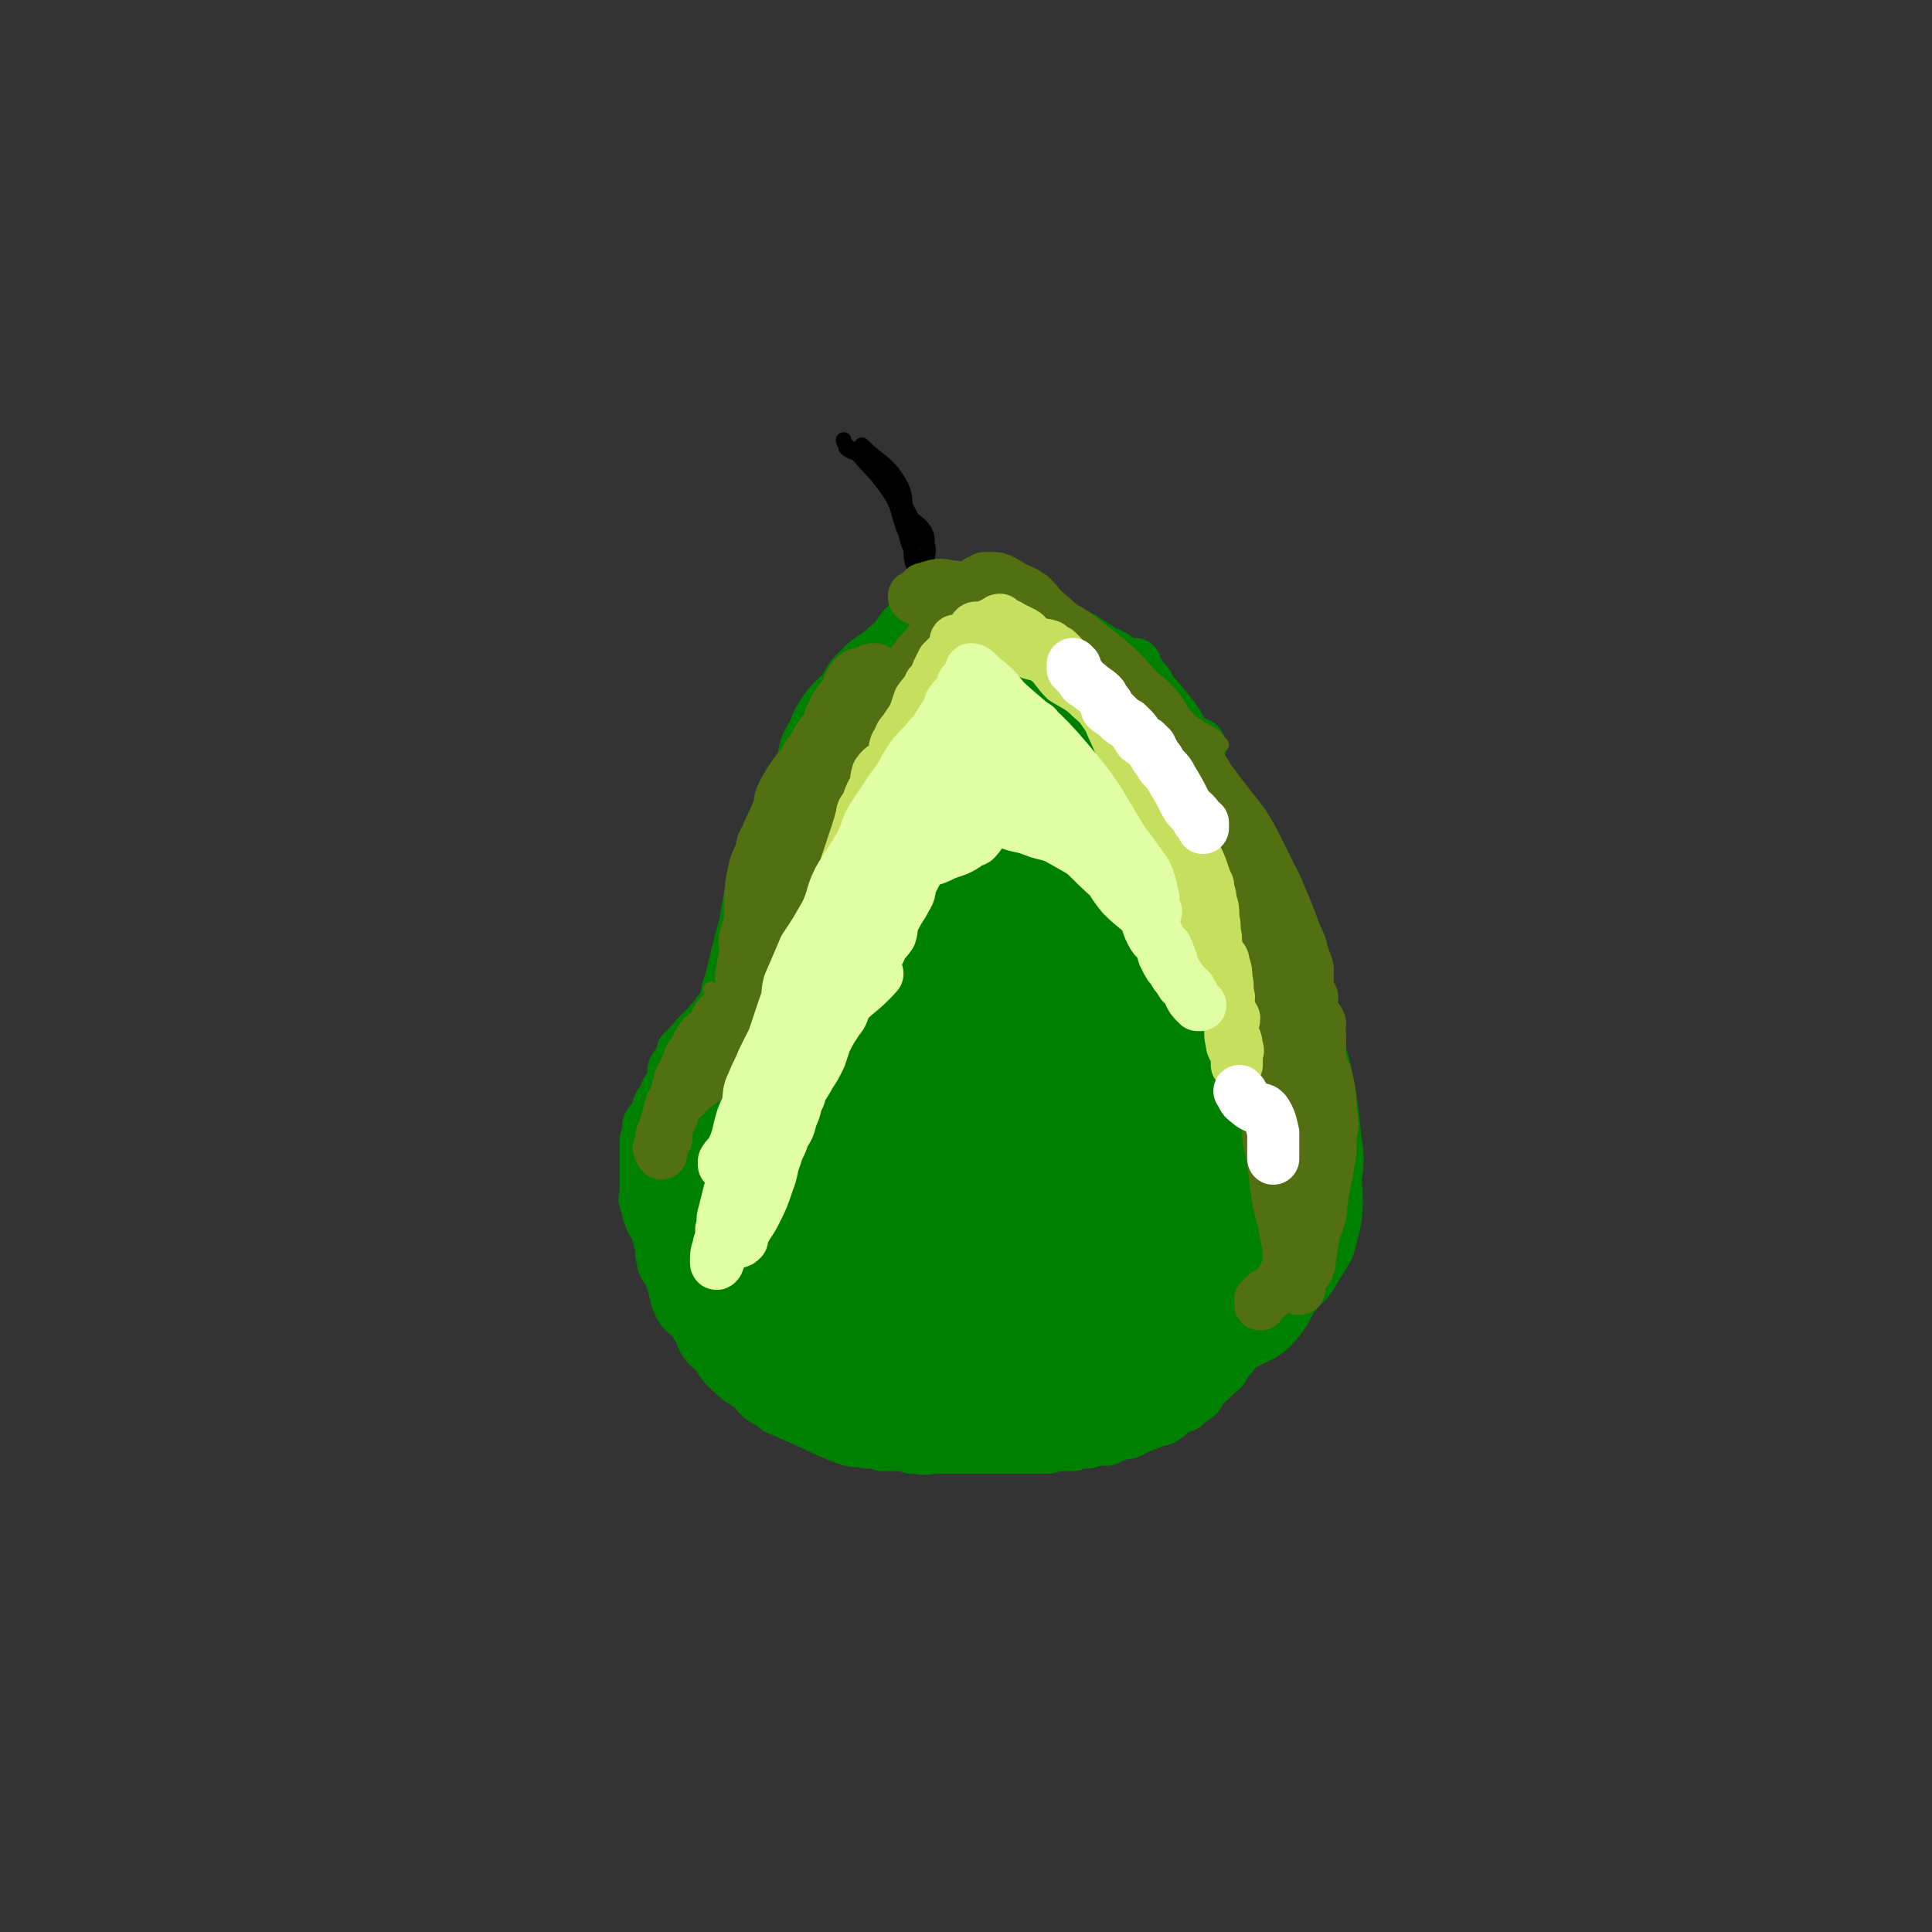 <svg viewBox='0 0 742 742' version='1.1' xmlns='http://www.w3.org/2000/svg' xmlns:xlink='http://www.w3.org/1999/xlink'><rect x="0" y="0" width="742" height="742" fill="#333333" stroke="none"/><g fill='none' stroke='#008000' stroke-width='20' stroke-linecap='round' stroke-linejoin='round'><path d='M461,287c0,-1 -1,-2 -1,-1 0,0 0,0 0,1 1,2 0,2 0,4 0,2 0,2 0,3 0,3 0,3 0,5 0,2 0,2 0,4 0,2 0,2 0,3 0,1 0,1 0,3 0,2 0,2 0,4 0,2 0,2 0,4 1,1 1,1 2,2 1,2 2,1 2,3 1,1 0,2 0,3 -1,2 -1,2 0,3 0,2 1,1 1,3 0,2 0,2 0,3 1,1 1,1 2,3 1,1 1,1 2,2 0,1 0,1 0,2 1,0 0,1 1,1 1,1 2,1 2,2 1,1 0,1 0,3 0,1 0,1 0,3 1,2 0,2 1,4 2,4 3,4 5,8 1,1 1,1 2,3 2,2 2,2 3,4 2,2 2,2 3,3 1,1 1,0 2,1 3,5 3,5 6,10 0,0 0,1 0,2 0,1 1,1 1,2 1,1 2,1 2,2 1,1 1,2 1,3 1,2 1,2 1,4 0,1 -1,1 0,2 0,2 1,2 1,4 1,2 0,2 0,3 1,2 1,2 2,4 0,1 0,1 0,2 0,2 0,2 0,4 0,1 0,1 0,2 0,2 1,2 1,4 1,1 0,1 0,2 0,2 0,2 0,4 0,2 0,2 0,3 0,2 0,2 0,3 1,2 2,2 2,4 1,1 0,2 0,3 0,2 -1,2 -2,4 0,1 0,1 0,2 0,1 0,1 0,3 0,2 1,2 0,3 0,2 0,2 -1,3 0,2 0,2 0,4 -1,5 0,5 -2,9 0,1 -1,1 -1,2 -2,3 -1,3 -3,6 -3,7 -3,7 -6,14 -1,2 -1,2 -3,5 -2,3 -2,3 -4,6 -2,2 -2,2 -3,3 -2,4 -2,4 -4,8 -2,2 -2,2 -3,4 0,2 1,3 0,5 -1,1 -2,1 -3,2 0,1 0,1 0,2 -1,2 -1,1 -3,3 -1,1 -1,1 -2,2 -1,1 -1,1 -2,1 -2,1 -2,1 -3,2 0,2 1,2 0,3 -1,1 -1,1 -3,2 -1,1 -1,1 -2,2 -2,1 -3,0 -4,1 -2,1 -1,2 -3,3 -2,2 -2,1 -5,2 -2,1 -2,1 -5,2 -2,1 -2,1 -4,2 -2,1 -3,0 -5,1 -2,1 -2,1 -4,2 -2,0 -3,-1 -5,0 -1,0 -1,0 -2,1 -3,0 -3,0 -6,1 -3,0 -3,0 -7,0 -2,1 -2,1 -5,1 -3,0 -3,0 -5,0 -4,0 -4,0 -7,0 -4,0 -4,0 -8,0 -2,0 -2,0 -4,0 -3,0 -3,0 -6,0 -2,0 -2,0 -4,0 -3,0 -3,0 -7,0 -3,0 -3,1 -7,0 -1,0 -1,0 -2,0 -2,-1 -2,-1 -5,-1 -3,0 -3,0 -6,0 -3,-1 -3,-1 -6,-1 -3,-1 -3,0 -7,-1 -11,-4 -11,-5 -23,-10 -4,-2 -4,-1 -7,-4 -4,-2 -4,-2 -7,-6 -2,-1 -1,-1 -3,-3 -2,-3 -2,-3 -4,-5 -8,-11 -8,-11 -15,-21 -2,-2 -1,-3 -2,-5 -2,-2 -3,-2 -5,-4 -1,-1 -1,-1 -2,-3 0,-1 0,-2 -1,-3 0,-1 -1,-1 -2,-3 -1,-2 0,-2 -1,-4 0,-2 1,-2 0,-3 0,-2 -1,-2 -1,-4 -1,-3 -1,-3 -2,-5 -1,-1 -1,-1 -1,-2 0,-1 0,-1 -1,-2 0,-1 1,-1 0,-2 0,-1 -1,-1 -1,-2 -1,-2 0,-2 0,-3 0,-2 0,-2 0,-3 0,-2 0,-2 0,-4 0,-2 0,-2 0,-3 0,-2 0,-2 0,-3 0,-2 0,-2 0,-3 0,-2 0,-2 0,-4 0,0 0,-1 0,-1 0,-2 1,-1 1,-3 1,-1 0,-2 0,-3 1,-2 3,-2 4,-4 0,-1 -1,-2 0,-3 0,-2 2,-1 3,-3 0,-1 -1,-2 0,-3 1,-2 2,-2 3,-4 0,-2 -1,-3 0,-5 1,-1 2,-1 3,-3 0,-1 0,-1 0,-3 1,-1 1,-1 3,-3 4,-5 5,-5 10,-11 2,-3 2,-3 5,-6 3,-3 2,-3 5,-6 2,-3 3,-2 4,-5 1,-1 0,-1 0,-2 1,-1 3,-1 3,-2 1,-2 0,-2 1,-4 0,-1 1,-1 1,-2 1,-1 0,-1 0,-3 0,-1 0,-1 0,-2 1,-1 2,-1 2,-2 1,-2 0,-2 0,-4 0,-2 -1,-3 0,-5 0,-1 2,-1 2,-3 1,-2 -1,-2 -1,-4 1,-2 2,-1 3,-3 0,-3 -1,-3 -1,-6 0,-2 0,-2 0,-3 0,-1 1,-1 2,-2 0,-2 -1,-2 0,-4 0,-1 0,-1 1,-3 1,-1 2,-1 2,-3 0,-2 -1,-2 0,-4 0,-2 1,-1 1,-3 1,-1 0,-1 0,-3 1,-1 1,-1 2,-3 0,-1 0,-1 1,-2 0,-1 0,-1 1,-2 0,-2 1,-1 1,-3 1,-2 1,-3 2,-5 1,-2 1,-2 2,-3 1,-2 0,-2 1,-3 1,-2 1,-2 2,-4 2,-2 1,-3 3,-5 1,-2 1,-2 2,-3 2,-2 2,-2 4,-4 1,-1 1,0 2,-2 1,-1 0,-1 1,-2 2,-2 2,-2 4,-4 1,-1 1,-2 2,-3 2,-2 2,-2 4,-4 2,-2 1,-2 2,-4 3,-2 3,-1 6,-3 2,-1 2,-1 5,-2 2,-1 2,-1 4,-2 3,-1 3,-1 5,-2 3,0 3,0 5,0 6,-2 6,-3 12,-4 3,-1 3,0 6,0 4,0 4,-1 8,-1 1,0 1,0 2,0 0,0 0,0 1,0 1,1 1,0 3,1 1,1 1,1 2,2 1,1 1,1 2,2 1,0 1,0 3,1 2,1 2,0 4,2 1,0 1,1 2,2 2,0 3,-1 5,-1 0,1 -1,1 0,2 0,1 1,1 2,2 2,1 2,1 4,1 2,1 2,1 4,1 1,1 1,1 2,1 0,1 0,1 0,1 2,1 2,1 3,1 1,1 1,1 3,1 1,0 1,0 2,0 0,0 0,1 0,1 0,0 0,1 0,1 1,1 1,1 2,2 0,1 0,1 0,1 1,2 2,1 3,3 2,6 0,7 2,13 2,7 3,7 6,14 '/></g>
<g fill='none' stroke='#008000' stroke-width='40' stroke-linecap='round' stroke-linejoin='round'><path d='M450,338c-1,0 -1,0 -1,-1 0,0 0,0 0,0 1,-3 1,-4 2,-8 0,-4 0,-4 0,-8 -1,-14 0,-15 -3,-28 -3,-8 -3,-9 -9,-16 -2,-3 -3,-3 -7,-5 -3,-2 -3,-2 -6,-4 -2,-3 -1,-3 -4,-6 -5,-4 -5,-5 -11,-8 -6,-4 -6,-3 -12,-6 -5,-2 -5,-1 -10,-3 -4,-1 -4,-1 -8,-2 -2,0 -2,0 -5,-1 -2,-1 -2,-1 -4,-1 -3,-1 -3,-2 -5,-1 -2,0 -2,0 -4,1 -2,1 -2,1 -3,2 -3,2 -3,2 -5,4 -2,2 -1,2 -3,4 -2,2 -1,3 -4,4 -4,4 -5,4 -9,7 -2,2 -2,2 -4,4 -2,3 -1,3 -3,5 -4,5 -5,4 -8,9 -2,3 -1,3 -2,5 -2,3 -2,3 -3,5 -1,3 0,3 -1,5 0,3 -1,3 -2,6 -2,2 -2,2 -4,5 -1,2 -1,2 -2,4 -1,3 0,3 -1,6 -1,3 -2,2 -3,5 -1,3 0,3 -1,6 0,2 -1,2 -2,4 -1,2 0,2 -1,4 -1,2 -1,2 -2,4 -1,2 -1,2 -1,3 -1,2 -1,2 -1,4 0,2 0,2 -1,4 -1,7 -1,7 -3,14 -2,8 -2,8 -4,16 0,1 0,1 -1,3 0,3 1,3 0,6 0,1 -1,1 -1,3 -1,0 0,1 0,1 -1,2 -1,2 -2,3 0,1 1,1 0,2 -1,1 -2,1 -3,2 -1,2 -1,2 -2,3 -2,2 -2,1 -3,3 -1,2 0,2 -1,4 -1,2 -1,2 -2,3 -2,2 -2,2 -3,4 -1,1 -1,1 -2,3 -1,1 -1,1 -1,3 -1,2 0,2 0,4 0,2 0,2 0,4 0,2 0,2 0,4 -1,2 -2,2 -2,3 0,2 0,2 0,4 0,2 -1,2 -2,3 0,1 1,1 0,2 0,2 -1,2 -1,3 -1,2 0,2 0,4 0,2 0,2 0,4 0,1 0,1 0,2 0,1 0,1 0,3 0,1 0,1 0,2 0,2 0,2 0,3 0,1 0,1 0,2 0,1 0,1 0,2 0,2 -1,2 0,3 0,2 2,1 2,3 0,2 -1,2 -1,4 1,2 2,2 3,5 0,2 0,2 1,4 0,1 -1,1 0,2 0,2 0,2 1,4 1,1 2,0 3,1 0,1 0,1 1,2 1,2 1,2 2,4 1,1 1,1 2,3 1,1 1,1 1,3 1,1 2,1 3,2 3,4 2,5 6,8 2,2 2,2 4,3 2,1 2,1 3,1 1,1 1,1 2,2 1,0 1,0 2,1 1,1 1,0 3,1 5,3 5,3 10,6 1,1 1,1 2,1 2,0 2,0 4,1 3,0 3,1 5,1 3,0 3,-1 6,-1 2,1 2,1 4,2 2,0 2,0 3,0 4,1 4,0 7,1 3,0 3,0 5,1 2,0 2,0 3,0 4,1 4,1 7,1 4,1 4,1 8,1 4,1 4,1 7,1 4,0 4,0 8,0 4,0 4,1 9,0 3,0 3,0 5,0 4,-1 4,0 7,-1 2,-1 3,-1 5,-2 1,-1 1,-2 3,-3 2,-2 2,-2 5,-3 3,-2 3,-2 6,-4 3,-2 3,-2 7,-4 5,-1 5,-1 9,-3 6,-1 6,-1 12,-3 5,-2 4,-2 9,-5 5,-2 5,-2 10,-5 4,-2 4,-2 8,-4 4,-2 5,-2 7,-5 3,-3 2,-4 5,-8 3,-4 3,-4 7,-8 3,-5 3,-5 6,-10 1,-4 1,-4 2,-8 1,-8 0,-8 0,-15 1,-7 1,-7 0,-13 -1,-11 -1,-11 -3,-21 -1,-8 -2,-8 -4,-15 -1,-7 -1,-7 -3,-14 -2,-8 -2,-7 -5,-15 -2,-8 -2,-8 -5,-16 -2,-8 0,-9 -4,-16 -17,-27 -17,-28 -38,-51 -4,-6 -7,-3 -13,-7 -5,-3 -5,-3 -9,-7 -2,-1 -2,-1 -4,-3 -3,-3 -2,-4 -5,-7 -4,-3 -5,-2 -9,-5 -5,-2 -5,-2 -9,-5 -2,-1 -2,-1 -3,-1 0,0 0,0 -1,1 0,0 1,0 0,0 0,1 -1,0 -1,0 -1,1 -2,1 -2,2 0,3 0,3 0,5 0,4 -1,4 0,7 2,8 3,8 7,14 5,10 5,10 11,19 7,9 8,8 15,18 10,13 8,14 17,29 6,9 6,8 12,17 5,7 6,7 10,14 3,8 2,8 5,16 2,7 3,7 5,14 0,1 -1,2 0,3 0,0 2,-1 2,0 0,0 0,1 -1,1 -2,-3 -2,-3 -3,-6 -4,-8 -4,-8 -6,-15 -3,-9 -3,-9 -6,-18 -3,-9 -3,-9 -6,-18 -4,-9 -4,-9 -7,-17 -3,-8 -4,-8 -6,-16 -2,-7 -1,-7 -3,-14 -1,-4 -2,-4 -2,-8 -1,-3 0,-3 -1,-6 0,-1 -2,0 -3,-1 0,-1 0,-2 0,-1 2,3 3,3 4,7 17,55 16,55 33,110 4,15 5,15 8,29 5,21 6,22 9,42 0,1 -1,1 -2,0 -5,-8 -5,-9 -8,-18 -6,-16 -4,-17 -10,-32 -7,-16 -8,-15 -16,-31 -8,-15 -8,-15 -15,-30 -6,-13 -6,-14 -13,-27 -5,-11 -6,-11 -11,-22 -4,-8 -3,-8 -6,-16 -4,-6 -4,-6 -8,-12 -3,-5 -2,-5 -5,-9 -2,-3 -2,-3 -4,-5 -2,-1 -2,-1 -5,-3 0,0 0,0 -1,0 -1,0 -2,0 -3,1 -2,4 -2,4 -3,9 -1,9 -2,9 -2,19 1,17 2,17 5,34 3,18 2,19 7,37 7,21 8,21 17,42 8,19 8,19 17,38 5,12 4,13 11,24 3,6 7,9 9,9 2,0 -1,-4 -1,-7 -7,-30 -5,-30 -15,-59 -11,-35 -15,-34 -29,-68 -4,-11 -3,-11 -8,-22 -6,-14 -7,-14 -13,-27 -2,-4 -1,-4 -3,-7 -1,-1 -3,-4 -3,-2 -3,8 -5,11 -2,22 10,40 11,40 27,78 6,16 8,15 16,31 10,16 10,16 19,33 8,12 7,12 16,23 4,6 4,8 10,11 2,1 5,0 6,-3 2,-7 1,-8 1,-16 -1,-17 0,-18 -4,-35 -5,-20 -6,-20 -14,-40 -7,-17 -7,-17 -16,-33 -7,-14 -7,-15 -16,-28 -15,-21 -15,-21 -33,-41 -4,-5 -5,-5 -11,-9 -4,-2 -4,-2 -8,-4 -4,-2 -4,-2 -7,-3 -1,-1 -1,-1 -2,-1 -2,1 -2,1 -3,3 -1,5 -1,6 -1,11 0,9 1,9 2,17 1,11 1,11 3,22 3,14 3,14 7,28 4,17 3,17 9,33 5,15 5,15 12,29 6,12 7,11 15,22 6,9 5,10 12,18 5,6 6,6 11,11 4,4 4,3 8,7 0,1 0,1 1,2 0,0 0,1 0,1 -1,-3 -1,-4 -2,-8 -2,-9 0,-10 -4,-19 -9,-17 -10,-16 -21,-32 -7,-12 -8,-11 -16,-23 -5,-9 -4,-9 -9,-18 -5,-7 -5,-7 -10,-14 -5,-5 -4,-5 -10,-10 -4,-3 -5,-3 -10,-6 -4,-2 -4,-2 -9,-4 -4,-1 -5,-1 -9,0 -5,1 -7,0 -9,4 -4,5 -4,7 -4,14 -2,10 -2,10 -1,20 2,14 1,14 5,27 5,15 5,15 13,28 18,25 19,25 40,48 9,10 20,22 21,17 0,-9 -6,-24 -19,-45 -19,-32 -22,-30 -45,-60 -7,-9 -7,-9 -14,-19 -4,-6 -4,-7 -9,-11 -1,-1 -1,-1 -3,0 0,0 0,0 0,1 1,5 0,5 2,10 2,10 2,11 7,20 6,11 7,10 15,20 7,10 6,11 14,20 8,9 9,8 18,16 7,6 7,6 14,11 4,2 5,2 9,4 2,1 3,2 4,1 2,-3 2,-5 0,-8 -5,-9 -6,-9 -13,-17 -7,-9 -7,-10 -16,-18 -6,-5 -7,-5 -14,-10 -4,-3 -4,-3 -8,-6 0,0 0,0 0,0 1,2 1,2 2,4 6,9 6,10 13,18 9,12 8,13 19,23 9,8 10,7 20,14 5,4 7,4 12,7 0,0 -1,0 -1,0 -4,-6 -4,-6 -7,-12 -9,-15 -8,-16 -17,-30 -8,-13 -8,-13 -19,-24 -11,-12 -13,-11 -25,-22 -9,-8 -8,-9 -17,-16 -4,-3 -4,-3 -8,-6 -1,-1 -2,-1 -1,0 2,3 3,3 6,8 8,10 7,10 15,21 10,15 10,15 21,30 6,9 7,8 14,17 4,5 4,6 8,10 3,4 3,5 7,7 2,1 4,2 4,0 3,-9 5,-12 2,-22 -8,-23 -10,-26 -25,-45 -2,-4 -7,-2 -9,1 -2,4 1,7 3,14 2,12 1,13 6,25 6,12 6,12 15,23 8,11 9,10 19,21 7,8 7,8 15,16 4,4 4,4 9,7 4,2 4,2 8,4 1,1 2,3 2,2 0,-3 0,-4 -1,-9 -4,-16 -2,-17 -9,-32 -5,-13 -7,-12 -16,-23 -14,-18 -15,-17 -29,-34 -5,-7 -6,-6 -11,-13 -9,-14 -8,-15 -17,-30 -2,-4 -1,-4 -4,-8 -1,-1 -1,-1 -2,-1 0,0 0,0 0,0 -1,0 -1,0 -2,1 0,1 0,1 0,2 -1,5 -1,5 -1,9 -1,6 0,6 0,12 0,7 -1,7 0,15 0,9 1,9 2,18 1,10 0,11 3,20 3,10 4,10 8,20 4,10 4,10 8,20 1,6 1,6 2,12 1,3 3,6 1,7 -4,3 -9,5 -14,2 -13,-9 -13,-12 -22,-26 -5,-7 -3,-8 -6,-16 -2,-6 -3,-6 -6,-12 0,-1 -1,-1 -2,-2 -1,-1 -1,-1 -2,-2 -1,-1 -1,-1 -1,-2 0,0 0,1 0,1 0,4 0,4 1,7 1,8 0,8 3,15 2,9 2,9 7,17 4,7 4,7 9,13 3,4 3,4 7,7 2,2 2,3 5,4 2,1 3,0 5,-1 1,-2 0,-3 -1,-6 -1,-8 -1,-8 -5,-15 -3,-8 -3,-8 -8,-15 -5,-7 -6,-7 -12,-14 -5,-5 -5,-5 -10,-9 -3,-3 -3,-3 -5,-6 -2,-1 -1,-1 -3,-3 -1,-1 -1,-1 -2,-2 0,0 1,0 1,0 0,2 0,2 0,3 0,4 0,4 1,9 1,5 2,4 3,9 0,5 -1,5 -1,10 0,5 0,5 0,9 0,4 0,4 2,8 1,5 1,5 4,9 2,3 3,3 5,5 1,1 2,1 3,2 0,0 0,1 0,1 '/></g>
<g fill='none' stroke='#000000' stroke-width='6' stroke-linecap='round' stroke-linejoin='round'><path d='M360,225c0,0 0,-1 -1,-1 0,-1 -1,0 -1,0 -1,-4 -1,-4 -2,-8 0,-4 1,-4 0,-7 0,-3 0,-3 -1,-5 -2,-3 -3,-3 -5,-5 -2,-4 -2,-4 -4,-7 -1,-3 -1,-3 -2,-6 -2,-4 -2,-4 -4,-7 -2,-1 -2,-1 -4,-3 -2,-1 -2,0 -5,-2 -2,-1 -3,-1 -5,-2 -1,-1 -2,-2 -2,-3 '/><path d='M352,222c0,-1 -1,-1 -1,-1 0,-1 1,0 1,-1 -1,-3 -2,-4 -2,-8 0,-3 1,-3 0,-7 0,-4 -1,-4 -2,-7 -1,-7 0,-8 -3,-13 -5,-8 -7,-7 -14,-14 '/><path d='M355,217c0,0 0,0 -1,-1 -1,-2 -1,-1 -3,-3 -2,-4 -2,-4 -3,-8 -3,-7 -2,-8 -5,-14 -6,-9 -6,-8 -13,-16 -2,-2 -3,-1 -5,-3 0,0 0,0 0,0 '/></g>
<g fill='none' stroke='#526F12' stroke-width='6' stroke-linecap='round' stroke-linejoin='round'><path d='M351,237c-1,0 -2,-1 -1,-1 1,0 1,1 3,1 3,0 3,-1 6,-1 3,0 3,0 6,0 13,2 13,2 25,4 6,1 6,1 12,3 5,2 5,2 10,4 3,1 3,1 7,3 2,1 2,1 5,2 2,0 2,0 5,1 1,1 1,1 2,2 3,2 3,2 6,4 2,1 2,2 4,3 3,2 3,2 5,5 3,2 3,2 5,4 2,3 2,3 5,5 2,2 2,2 4,3 1,2 1,2 2,3 2,1 2,1 3,3 1,1 1,1 2,1 1,1 2,0 2,0 0,0 0,0 -1,-1 -1,-1 -1,-2 -3,-3 -6,-3 -6,-3 -12,-6 -3,-2 -2,-3 -5,-5 -9,-6 -9,-6 -18,-11 -9,-5 -10,-4 -19,-10 -4,-2 -4,-2 -8,-5 -8,-4 -8,-5 -15,-9 -7,-3 -7,-2 -14,-5 -5,-1 -5,-1 -10,-2 -5,-1 -5,-1 -9,-2 -1,0 -2,0 -2,0 0,0 1,0 2,0 3,1 3,1 6,1 3,0 3,0 5,0 4,1 4,1 8,2 3,1 3,1 6,2 4,0 4,0 7,2 5,1 5,1 9,3 3,1 3,2 5,3 3,2 4,2 7,4 1,0 1,1 2,1 2,2 3,2 4,4 1,1 -1,2 0,3 2,3 3,2 5,4 1,1 1,1 3,2 2,2 2,2 4,4 2,1 2,2 3,3 3,3 3,3 5,5 3,2 3,2 5,4 3,3 3,2 5,5 1,2 1,3 2,5 1,2 1,1 2,3 1,0 1,0 1,1 '/><path d='M274,381c0,0 -1,-1 -1,-1 0,0 1,2 2,2 11,5 11,5 22,10 6,2 6,2 12,5 0,0 0,0 0,0 -3,-1 -3,-1 -6,-2 -2,-1 -2,-1 -5,-2 -4,-2 -5,-1 -8,-3 -1,-1 -1,-2 -2,-3 -1,-1 -1,-1 -2,-2 0,0 0,-1 0,-1 0,0 -1,0 -2,0 -1,0 0,-1 -1,-1 0,0 -1,0 -1,0 '/></g>
<g fill='none' stroke='#526F12' stroke-width='20' stroke-linecap='round' stroke-linejoin='round'><path d='M352,230c0,0 -1,0 -1,-1 1,0 1,0 2,0 2,-1 1,-3 2,-3 4,-1 5,-2 9,-1 10,1 10,2 21,5 3,1 3,1 6,3 5,2 5,1 10,4 8,5 8,6 16,12 8,6 9,5 16,13 11,10 11,10 20,22 9,10 8,10 15,21 11,17 11,16 21,33 2,4 2,4 3,8 2,4 1,4 3,8 1,4 2,3 4,8 1,2 1,3 1,5 1,4 2,4 2,7 1,3 -1,3 0,6 0,1 1,1 2,3 0,0 0,0 -1,1 0,0 0,0 0,0 0,-1 1,-1 0,-2 0,-2 -2,-2 -2,-4 0,-3 2,-4 1,-7 -8,-22 -8,-23 -19,-45 -6,-12 -7,-11 -15,-22 -9,-12 -9,-12 -18,-23 -5,-5 -5,-5 -11,-10 -5,-4 -5,-3 -10,-7 -4,-3 -4,-4 -8,-8 -1,-1 -1,-2 -2,-4 -1,0 -2,0 -3,-1 0,0 1,-1 1,-1 0,0 0,0 0,1 0,1 0,1 0,2 1,2 2,1 3,3 0,2 -1,2 0,4 2,3 3,2 6,5 3,4 2,4 5,8 3,4 3,4 6,8 3,4 4,3 7,7 4,4 4,4 8,8 3,4 3,4 7,9 3,4 3,5 6,10 2,5 2,5 5,10 2,4 2,4 5,8 3,4 4,3 7,7 2,4 2,4 4,8 1,3 1,3 2,6 2,4 2,4 3,7 1,3 0,3 1,6 1,2 2,2 2,5 1,4 1,4 1,7 0,4 0,4 0,8 1,3 1,3 2,5 1,3 2,3 2,6 1,4 1,4 1,8 0,4 0,4 0,7 1,4 1,4 2,7 0,4 0,4 0,8 0,3 0,3 0,7 0,4 -1,4 0,8 0,3 2,3 1,6 0,2 -2,2 -2,5 0,4 1,4 1,7 0,4 0,4 0,7 -1,3 -1,4 -2,6 -5,11 -4,12 -10,21 -2,2 -3,1 -5,3 -1,1 -1,1 -1,2 0,0 0,1 0,1 0,-1 0,-1 0,-2 3,-2 4,-1 7,-5 6,-8 5,-8 11,-17 2,-4 2,-3 4,-7 2,-5 1,-6 2,-11 1,-6 1,-5 2,-11 1,-5 1,-5 1,-11 1,-5 1,-5 0,-11 0,-5 0,-5 -1,-10 -1,-5 -2,-5 -3,-9 0,-5 0,-5 0,-9 -1,-2 0,-3 0,-5 -1,-3 -3,-2 -4,-5 -1,-2 0,-2 -1,-4 0,-1 0,-2 0,-2 0,0 0,0 0,1 0,1 0,1 0,3 0,3 0,3 0,6 0,2 -1,2 0,5 1,4 2,4 2,8 1,5 -1,5 -1,11 1,6 2,6 2,11 1,11 0,11 0,22 0,18 1,18 -2,35 0,5 -3,4 -5,8 0,1 1,1 1,2 0,0 0,1 0,1 -1,0 -1,0 -2,-1 -1,-1 -1,-1 -1,-3 -1,-3 0,-3 -1,-6 0,-5 0,-5 -1,-10 -1,-6 -1,-6 -3,-13 -1,-7 -1,-7 -2,-15 -1,-7 -2,-7 -2,-13 -1,-9 1,-9 0,-18 0,-9 -1,-9 -2,-18 -1,-9 -1,-9 -3,-18 -1,-7 -1,-7 -2,-15 -2,-8 -3,-8 -4,-16 -2,-7 -1,-7 -3,-14 -1,-7 -2,-7 -4,-14 -2,-7 -2,-7 -5,-14 -2,-6 -2,-6 -5,-12 -3,-6 -4,-5 -8,-10 -3,-5 -2,-6 -5,-11 -4,-6 -5,-5 -10,-10 -5,-6 -5,-6 -12,-12 -4,-3 -4,-3 -9,-7 -5,-4 -6,-3 -11,-8 -5,-4 -4,-4 -8,-8 -3,-2 -3,-2 -6,-3 -3,-2 -3,-2 -5,-3 -2,-1 -2,-1 -4,-1 -1,0 -1,0 -3,0 -1,1 -1,1 -2,1 0,1 0,1 -1,2 -1,1 -1,1 -2,2 -2,1 -2,1 -3,3 0,1 0,1 -1,1 -1,2 -1,1 -2,2 -1,2 -1,2 -2,4 -4,4 -4,4 -7,8 -2,3 -2,3 -5,6 -3,4 -3,5 -7,9 -3,3 -3,3 -6,6 -7,9 -7,9 -15,18 -3,5 -4,5 -6,10 -6,11 -5,11 -9,22 -2,3 -1,3 -3,6 -2,8 -2,8 -5,16 -1,4 -1,4 -2,9 -3,11 -3,11 -4,22 -1,9 0,9 0,17 0,4 0,4 0,9 0,2 0,2 0,4 0,0 0,1 0,1 0,-1 0,-1 0,-3 0,-1 0,-1 0,-2 0,-2 0,-2 0,-5 0,-3 -1,-3 0,-6 0,-4 1,-4 1,-8 1,-4 0,-4 0,-8 1,-4 2,-4 2,-7 1,-4 1,-4 1,-7 0,-4 0,-4 1,-7 0,-3 1,-3 2,-5 2,-3 2,-3 3,-6 1,-3 0,-3 1,-7 1,-4 1,-4 2,-7 1,-4 0,-4 1,-7 1,-3 1,-3 2,-7 2,-4 2,-4 3,-8 2,-9 1,-10 5,-18 5,-12 7,-12 14,-23 1,-1 2,-2 2,-2 -1,0 -2,0 -3,1 -3,1 -3,0 -5,2 -2,2 -2,3 -3,6 -3,4 -3,3 -5,7 -2,4 -1,4 -3,7 -3,4 -3,4 -5,8 -2,2 -2,2 -3,5 -3,3 -3,3 -5,6 -2,3 -2,3 -4,7 -1,3 0,3 -2,7 -2,5 -2,4 -4,9 -2,3 -1,3 -2,6 -2,4 -2,4 -3,9 -1,4 0,4 -1,7 0,5 0,5 0,10 -1,3 -1,3 -2,7 0,3 1,3 0,6 0,3 -1,3 -1,6 -1,3 0,3 0,6 -1,2 -1,2 -2,5 0,3 0,3 0,5 0,0 0,0 0,1 -1,1 -2,1 -2,2 -1,1 0,2 0,3 0,0 0,0 0,1 0,0 0,0 0,0 1,0 1,-1 1,-2 1,0 1,0 1,-1 0,-1 0,-1 0,-1 0,-1 0,-1 0,-1 0,0 0,0 0,1 -1,0 -1,0 -2,0 0,0 0,1 0,1 0,5 -1,5 -1,10 0,1 0,1 0,2 0,2 1,2 1,5 0,0 0,0 0,0 0,0 0,0 -1,0 -1,-1 -2,-1 -3,0 0,0 0,0 0,1 -2,1 -2,1 -3,2 -2,1 -2,1 -4,2 -2,1 -1,1 -3,2 -1,1 -1,1 -2,2 -1,1 -1,1 -2,2 -1,0 0,0 -1,1 -2,1 -3,1 -4,2 -1,1 0,2 -1,3 0,2 -1,2 -1,4 -1,1 0,1 0,3 0,1 0,1 0,3 -1,2 -2,2 -3,4 0,1 1,0 1,1 0,1 0,1 0,1 0,-1 0,-2 0,-3 0,-2 0,-2 0,-4 1,-2 1,-2 2,-4 1,-1 1,-1 2,-3 1,-3 0,-3 1,-6 1,-4 1,-4 2,-8 2,-4 2,-4 4,-9 3,-4 2,-4 5,-8 2,-2 3,-1 5,-2 1,-1 1,-1 2,-3 0,0 0,-1 0,-1 0,-1 0,-3 0,-2 -1,0 -2,1 -2,3 -1,2 0,3 -1,5 -2,3 -3,2 -4,5 -4,7 -4,8 -7,14 '/></g>
<g fill='none' stroke='#C6DF5F' stroke-width='20' stroke-linecap='round' stroke-linejoin='round'><path d='M368,247c0,-1 -1,-1 -1,-1 0,0 0,0 1,1 2,1 2,0 5,1 7,0 7,-1 15,0 4,1 4,1 8,3 4,1 4,1 7,3 3,3 3,4 6,7 5,3 6,3 10,7 5,4 4,5 8,9 5,5 6,4 11,9 1,2 1,2 2,4 4,6 3,6 6,12 2,2 2,2 3,5 1,2 1,2 2,3 1,2 2,2 3,3 1,2 1,2 2,5 1,2 0,2 1,5 2,6 3,6 5,12 1,3 1,3 2,5 0,3 1,3 1,6 1,3 1,3 1,7 1,3 0,3 1,7 0,3 0,3 1,6 1,2 2,2 2,4 1,3 1,3 1,6 1,3 0,3 1,7 0,2 -1,2 0,4 0,2 1,2 2,4 0,2 -1,3 -1,5 1,3 2,3 2,6 1,2 0,2 0,3 0,1 0,1 0,2 0,1 0,1 0,1 0,1 0,1 0,1 0,0 0,0 0,-1 0,-1 0,-2 0,-3 -1,-3 -2,-2 -2,-5 -1,-3 0,-3 -1,-7 -1,-4 -1,-4 -2,-8 -2,-6 -1,-6 -3,-12 -4,-12 -3,-12 -8,-23 -8,-19 -8,-19 -16,-37 -8,-16 -8,-16 -15,-32 -2,-4 -2,-5 -4,-9 -3,-4 -4,-3 -7,-7 -3,-2 -2,-3 -4,-6 -2,-2 -3,-2 -4,-4 -1,-1 -1,-2 -1,-3 -1,-1 -1,-1 -2,-2 -2,-1 -2,-1 -3,-2 -3,-1 -4,0 -7,-2 -2,-1 -1,-2 -3,-3 -2,-1 -2,-1 -4,-2 -1,0 -1,-1 -2,-1 -1,-1 -1,0 -2,-1 -1,0 -1,-1 -1,-1 -1,0 -1,1 -2,1 -1,1 -1,1 -2,1 -2,1 -2,1 -3,1 -1,0 -1,0 -2,0 -1,0 -1,1 -1,1 -2,2 -2,2 -3,3 -1,2 -1,2 -2,4 -2,1 -2,1 -4,2 -2,2 -2,2 -3,3 -1,2 -1,2 -2,4 -1,3 -1,3 -3,5 -1,3 -2,3 -4,6 -1,3 -1,3 -2,6 -2,3 -2,3 -4,6 -2,2 -1,2 -3,5 -1,3 0,3 -2,6 -2,3 -3,2 -5,5 -1,3 0,4 -2,7 -1,2 -1,2 -2,5 -1,2 -2,2 -2,4 -1,4 -1,4 -2,7 -1,3 -1,3 -2,6 -1,3 -1,3 -2,6 -1,4 -2,4 -3,7 0,4 0,4 0,7 -1,4 -1,4 -1,8 0,1 0,1 0,3 0,1 0,1 0,1 0,2 0,3 0,3 0,0 0,-1 0,-3 1,-4 2,-4 3,-9 1,-1 0,-1 1,-3 0,-4 0,-4 2,-8 0,-2 1,-2 2,-4 1,-2 1,-2 2,-4 2,-2 2,-2 3,-4 1,-4 1,-4 2,-7 1,-2 1,-2 3,-5 1,-1 1,-1 2,-3 1,-1 1,-1 1,-3 0,-2 1,-2 0,-4 0,-1 -1,-1 -2,-2 '/></g>
<g fill='none' stroke='#FFFFFF' stroke-width='20' stroke-linecap='round' stroke-linejoin='round'><path d='M413,256c0,0 -1,-1 -1,-1 0,0 0,1 0,2 2,2 2,2 3,3 1,2 1,2 3,3 2,2 3,2 5,4 1,1 0,1 1,2 0,1 1,1 1,1 1,1 0,1 0,2 1,1 1,1 3,2 1,1 1,1 2,2 1,1 1,1 3,2 1,1 1,1 2,2 1,1 1,1 2,3 1,0 0,1 1,1 1,1 1,1 2,1 1,1 1,1 2,2 0,1 0,1 1,2 1,2 1,2 2,3 1,2 1,2 2,3 2,2 2,2 3,4 3,5 3,5 5,9 2,4 3,3 5,6 0,1 0,1 0,1 1,1 1,1 2,1 0,1 0,1 0,1 0,1 0,1 0,1 0,0 0,0 0,0 '/><path d='M477,420c0,0 -1,-1 -1,-1 1,1 1,3 3,4 2,2 3,2 5,3 1,0 1,0 2,1 2,3 2,4 3,8 0,1 0,1 0,2 0,1 0,1 0,3 0,1 0,1 0,2 0,1 0,1 0,1 0,1 0,1 0,2 '/></g>
<g fill='none' stroke='#E1FEA4' stroke-width='20' stroke-linecap='round' stroke-linejoin='round'><path d='M373,268c0,0 -1,-1 -1,-1 2,2 3,3 6,5 3,3 3,3 6,6 3,1 3,1 5,3 8,4 8,4 15,8 2,1 2,1 3,2 1,1 0,1 1,2 0,1 0,1 1,1 1,1 1,1 2,2 0,1 -1,1 0,2 1,2 2,1 3,3 1,2 1,2 2,4 2,2 2,2 3,3 1,2 1,2 2,3 2,1 2,1 3,3 1,2 1,2 2,4 2,2 2,2 3,5 1,2 1,2 2,5 2,3 1,3 3,5 3,6 3,6 5,12 1,2 1,2 2,4 1,1 3,2 3,1 -1,-3 -3,-4 -5,-9 -4,-10 -3,-11 -9,-20 -9,-15 -9,-16 -20,-29 -11,-13 -12,-12 -24,-23 -4,-5 -4,-5 -9,-9 -2,-2 -3,-3 -4,-3 0,0 2,1 3,2 0,1 0,1 0,2 0,1 0,1 -1,3 0,2 -1,1 -1,3 0,2 0,2 0,3 0,3 1,3 0,5 -1,3 -1,3 -2,5 -1,2 0,2 -1,4 -1,1 -2,1 -3,2 -1,3 -1,3 -2,6 -2,4 -1,4 -3,7 -1,4 -2,3 -4,7 -2,3 -1,3 -2,7 -2,4 -3,4 -4,8 -4,9 -3,9 -7,18 -6,15 -6,15 -13,30 -7,12 -7,11 -14,23 -1,2 -1,2 -2,4 -2,2 -2,2 -3,4 0,2 0,2 -1,3 0,1 0,3 0,3 0,0 0,-2 0,-3 1,-1 1,-1 2,-2 0,-2 -1,-2 0,-4 1,-3 2,-3 3,-6 1,-3 -1,-4 0,-7 1,-4 3,-4 5,-8 2,-4 1,-4 2,-8 2,-6 3,-6 4,-11 2,-6 1,-6 3,-12 2,-6 3,-6 6,-12 2,-5 2,-5 4,-10 3,-6 3,-6 6,-11 2,-5 2,-5 4,-10 3,-4 3,-3 5,-8 2,-4 1,-5 2,-10 2,-4 3,-3 5,-8 1,-1 -1,-2 0,-3 2,-2 3,-1 5,-2 1,-1 1,-2 2,-3 0,-1 -1,-2 0,-2 1,0 1,1 3,1 1,1 1,1 2,1 4,2 4,2 7,3 2,1 2,1 5,2 2,1 2,1 5,3 2,1 2,1 5,3 3,4 3,4 5,8 3,4 3,4 5,8 3,4 3,4 6,8 3,5 3,5 6,10 4,6 5,5 9,12 3,5 2,6 5,12 2,2 2,2 4,4 1,2 1,2 3,3 1,1 2,1 2,1 -1,-4 -1,-6 -3,-10 -10,-14 -10,-14 -22,-27 -12,-13 -13,-12 -26,-25 -3,-3 -2,-4 -5,-7 -2,-2 -2,-2 -5,-4 -1,-1 -1,-1 -3,-3 -1,-1 -1,-1 -2,-3 -1,-1 -1,-1 -1,-2 -1,-1 0,-1 0,-1 -1,-1 -1,0 -2,-1 0,0 0,0 0,0 -1,-1 -2,-1 -3,0 -2,0 -1,1 -2,3 -2,3 -2,2 -4,5 -1,3 -1,3 -3,6 -2,3 -2,4 -5,7 -3,4 -4,4 -7,8 -4,6 -3,6 -7,11 -4,6 -4,6 -8,12 -3,5 -2,6 -5,11 -4,7 -4,6 -8,13 -3,6 -2,7 -5,13 -4,7 -4,7 -8,13 -3,7 -3,7 -6,14 -1,4 0,4 -2,9 -2,6 -2,6 -4,12 -2,4 -2,4 -4,8 -2,5 -2,4 -4,9 -2,4 -1,4 -2,9 -2,4 -2,4 -3,8 -1,4 -1,5 -3,9 -1,2 -2,2 -3,4 0,1 0,2 0,1 1,0 1,-1 2,-2 2,-2 2,-2 4,-4 2,-3 3,-3 4,-6 2,-3 1,-3 2,-6 2,-4 2,-4 5,-7 3,-5 4,-5 7,-10 4,-5 4,-5 8,-10 4,-7 4,-7 9,-13 3,-5 2,-5 7,-9 4,-5 5,-5 10,-8 0,0 1,1 1,2 -7,8 -9,7 -16,16 -9,11 -8,12 -15,24 -4,7 -4,7 -8,15 -2,4 -3,4 -5,8 -2,4 -2,4 -3,8 -2,4 -1,4 -3,8 -1,3 -1,3 -2,7 -2,4 -1,4 -3,8 -1,4 -1,4 -2,8 -1,2 -1,2 -2,4 0,1 -1,1 -1,2 -1,1 -1,1 -1,2 0,1 -1,2 -1,1 0,0 0,-1 0,-2 0,-3 1,-3 1,-5 1,-3 1,-3 1,-6 1,-3 0,-3 1,-6 1,-4 1,-4 2,-8 3,-9 3,-9 7,-18 2,-5 1,-5 4,-10 2,-3 2,-3 4,-6 2,-4 2,-4 4,-7 2,-4 3,-5 3,-8 0,-1 -1,-1 -1,0 -5,11 -5,12 -9,23 -2,5 -1,6 -2,11 -1,5 -2,5 -3,10 -1,4 0,4 -1,8 -1,3 -2,3 -2,6 0,2 0,2 1,4 0,2 0,2 0,3 -1,1 -1,1 -2,2 0,1 0,1 0,1 1,0 1,0 2,-1 0,0 -1,-1 0,-1 2,-5 3,-5 5,-9 3,-6 3,-6 5,-12 2,-5 1,-5 3,-10 1,-4 2,-4 3,-8 2,-3 2,-3 3,-7 2,-4 1,-4 3,-8 1,-4 2,-4 4,-8 2,-3 2,-3 4,-7 1,-3 1,-3 2,-6 2,-4 2,-4 4,-7 1,-2 2,-2 3,-5 1,-3 1,-3 2,-6 1,-3 1,-3 2,-5 2,-3 3,-2 5,-4 1,-2 1,-2 2,-3 1,-2 1,-3 3,-5 1,-3 2,-3 4,-6 1,-3 0,-4 2,-7 2,-4 2,-3 4,-7 2,-3 1,-3 2,-6 7,-13 6,-13 13,-26 4,-5 3,-6 8,-10 5,-5 6,-4 13,-7 1,-1 1,0 2,-1 1,0 1,0 3,0 1,0 1,0 2,1 1,1 2,0 3,1 1,2 1,2 1,4 2,3 1,3 3,5 3,3 3,2 6,5 2,2 2,3 5,5 3,2 3,2 6,4 2,3 2,4 4,6 3,4 3,3 6,7 5,6 5,6 10,13 1,1 3,3 2,2 -2,-3 -4,-5 -8,-9 -2,-3 -2,-3 -4,-6 -4,-3 -4,-3 -8,-5 -16,-10 -16,-10 -33,-18 -7,-4 -7,-3 -15,-6 -4,-3 -6,-4 -8,-6 0,-1 2,-1 4,-1 1,0 1,1 3,1 3,1 3,0 6,1 15,8 15,8 29,16 4,2 4,3 6,6 9,8 9,9 18,17 3,4 4,3 7,6 3,3 3,3 5,6 2,4 1,4 3,8 2,4 3,3 6,6 1,2 1,3 2,5 1,4 0,4 3,7 1,3 2,2 4,4 1,2 1,2 2,4 1,1 0,1 1,2 0,0 1,0 1,0 0,0 -1,0 -2,-1 -2,-2 -2,-3 -3,-5 -2,-3 -2,-3 -4,-6 -3,-3 -3,-3 -5,-7 -2,-6 -1,-6 -4,-11 -5,-7 -6,-6 -12,-12 -5,-6 -4,-7 -9,-11 -6,-6 -7,-6 -14,-10 -5,-3 -6,-2 -11,-4 -5,-2 -5,-1 -10,-3 -3,-2 -3,-2 -7,-4 -3,-1 -2,-2 -5,-3 -3,-1 -3,-1 -5,-1 -1,0 -2,0 -3,0 0,0 0,-1 -1,-1 -1,0 -1,0 -2,0 -1,0 -1,0 -2,0 0,0 -1,0 -1,1 0,0 0,1 0,1 0,1 0,1 0,1 0,1 -1,1 -1,2 -1,0 -2,0 -2,1 -1,1 0,2 0,2 -1,0 -2,-1 -2,0 -2,1 -2,2 -3,4 -1,2 -1,3 -2,5 -2,3 -1,3 -3,6 -1,2 -1,2 -2,3 -2,2 -2,2 -2,5 -1,0 -1,1 0,1 5,-7 4,-10 11,-16 7,-6 11,-5 18,-8 1,-1 -1,0 -2,0 -2,2 -2,2 -4,4 -5,3 -5,3 -9,6 -5,3 -5,3 -10,5 -6,3 -6,3 -12,6 -1,0 -1,0 -2,0 0,0 -1,0 -1,0 1,0 2,0 3,0 3,-1 3,-1 6,-1 6,-2 6,-2 12,-4 5,-1 5,-1 9,-3 6,-2 6,-2 10,-5 2,0 2,-1 3,-2 '/></g>
</svg>